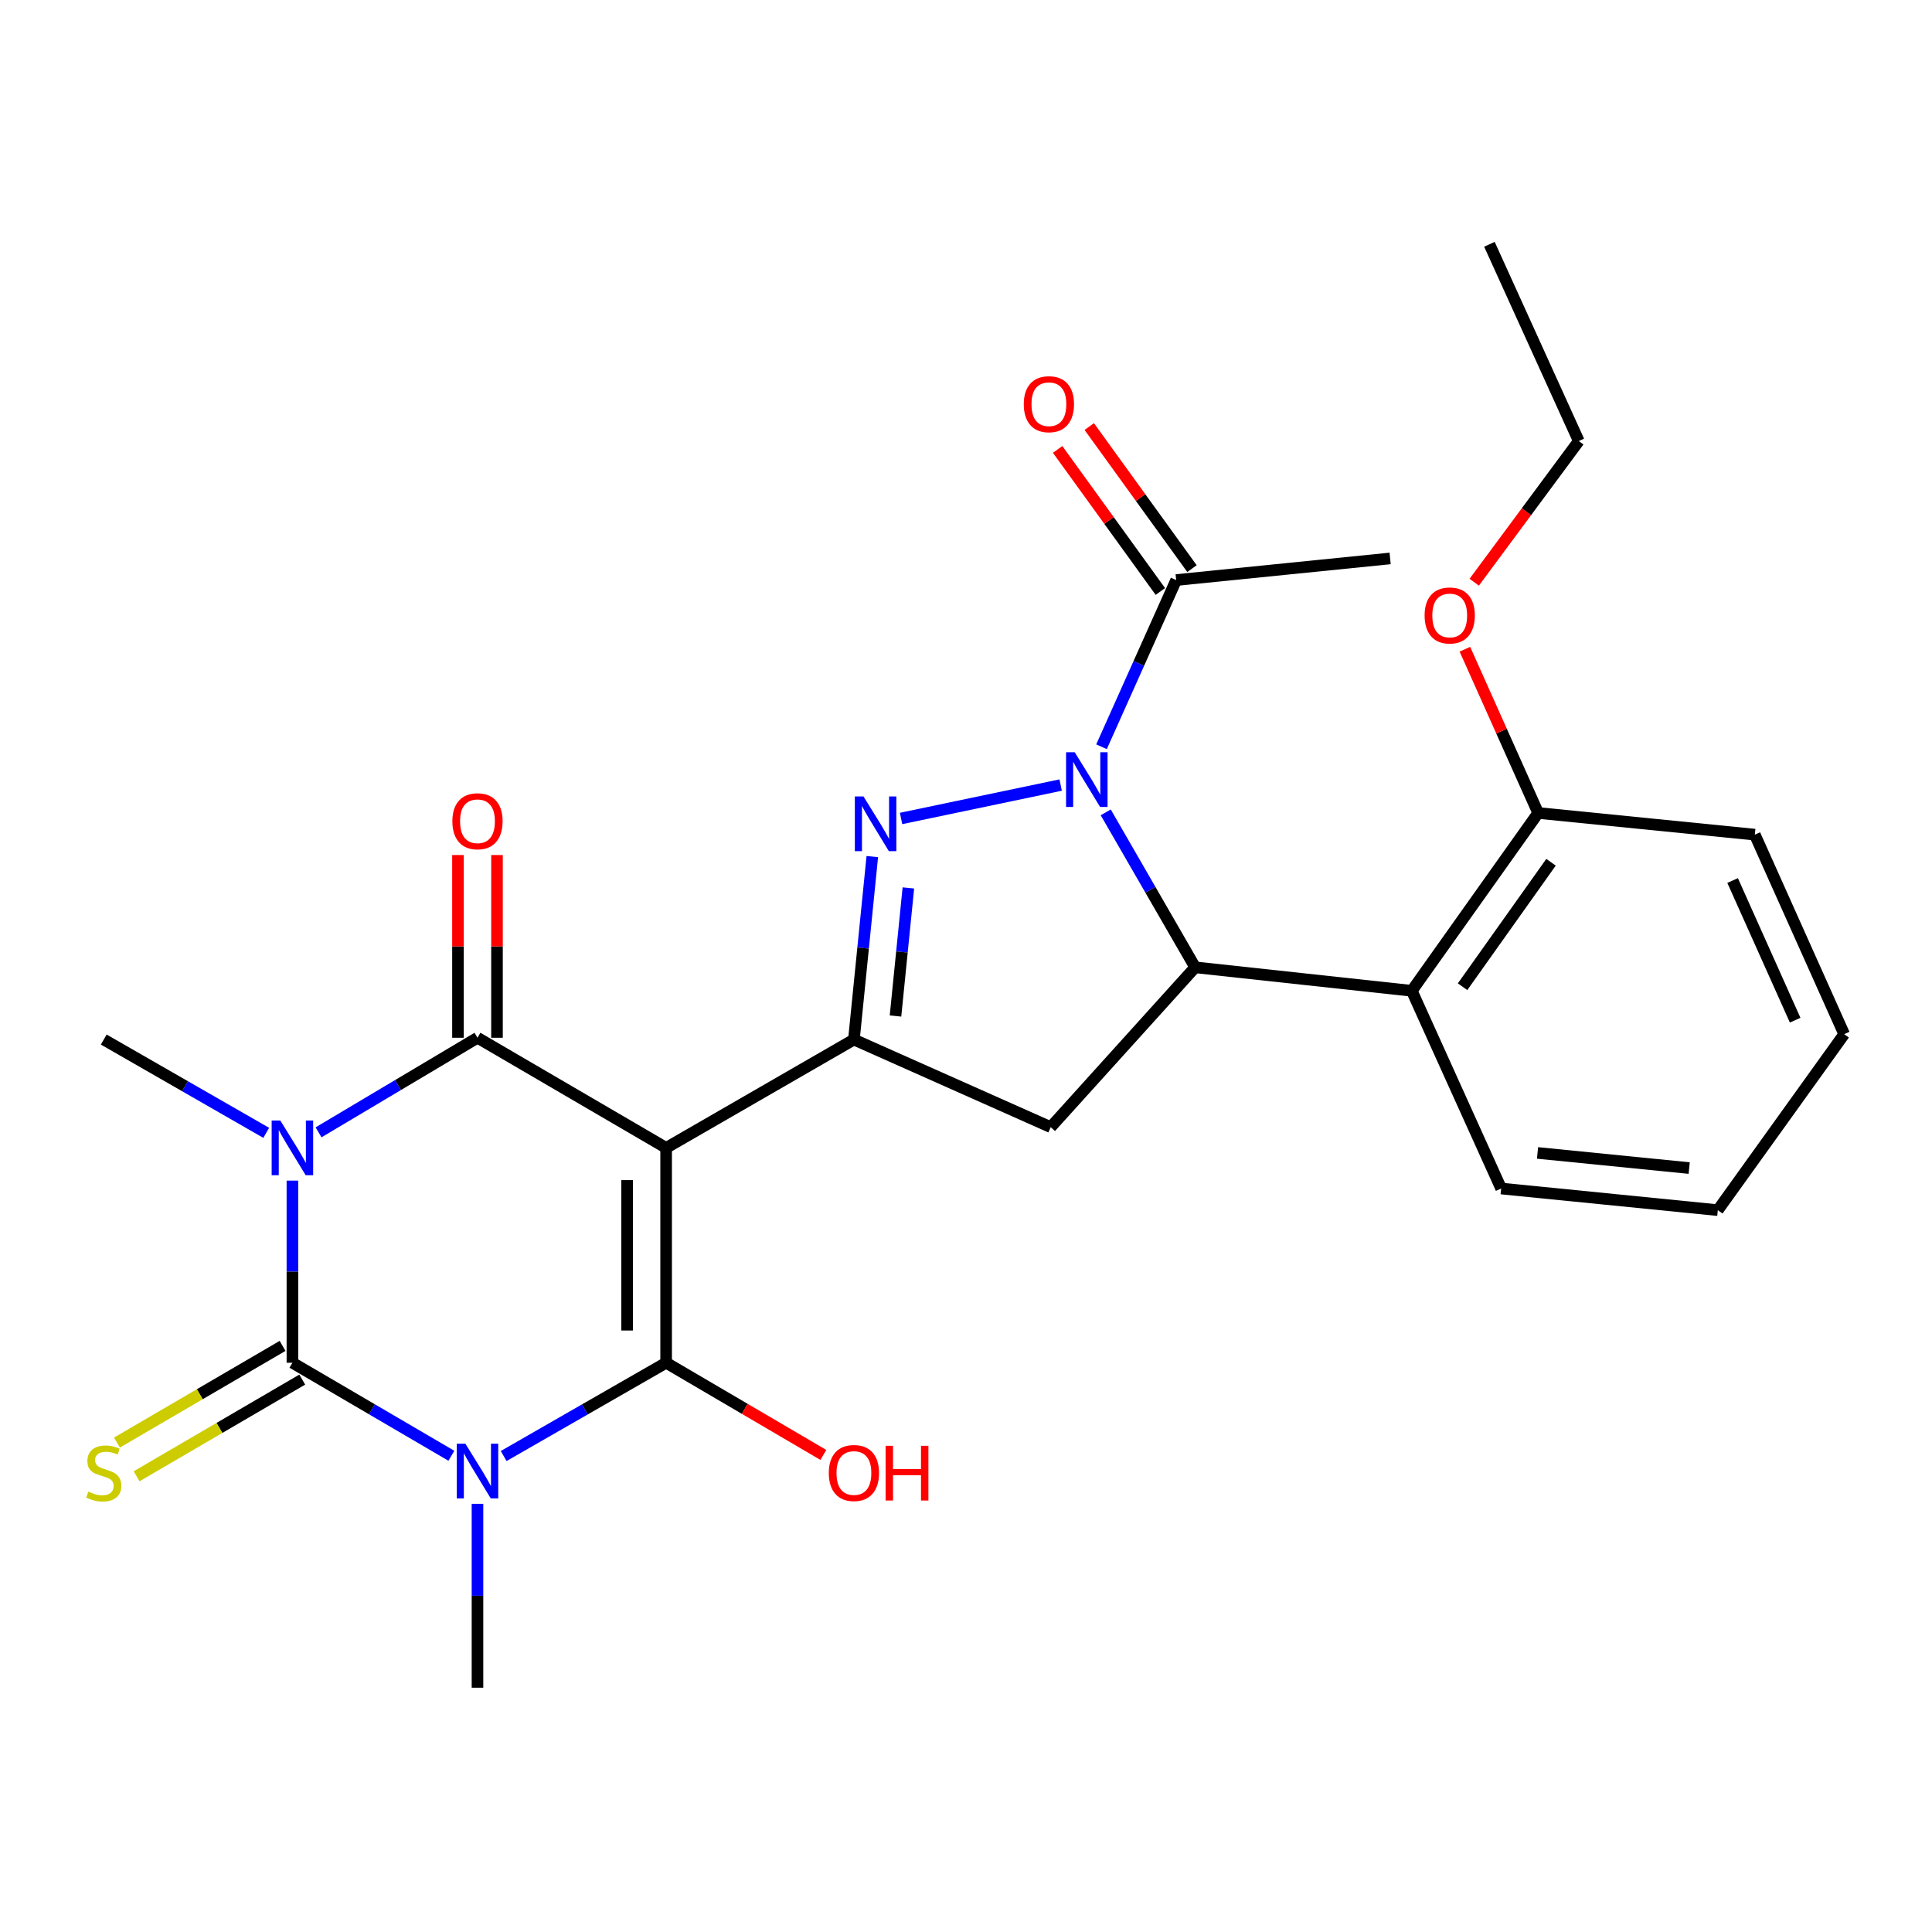 <?xml version='1.0' encoding='iso-8859-1'?>
<svg version='1.1' baseProfile='full'
              xmlns='http://www.w3.org/2000/svg'
                      xmlns:rdkit='http://www.rdkit.org/xml'
                      xmlns:xlink='http://www.w3.org/1999/xlink'
                  xml:space='preserve'
width='1000px' height='1000px' viewBox='0 0 1000 1000'>
<!-- END OF HEADER -->
<rect style='opacity:1.0;fill:#FFFFFF;stroke:none' width='1000' height='1000' x='0' y='0'> </rect>
<path class='bond-3' d='M 344.79,594.143 L 344.79,705.354' style='fill:none;fill-rule:evenodd;stroke:#000000;stroke-width:6px;stroke-linecap:butt;stroke-linejoin:miter;stroke-opacity:1' />
<path class='bond-3' d='M 324.592,610.825 L 324.592,688.672' style='fill:none;fill-rule:evenodd;stroke:#000000;stroke-width:6px;stroke-linecap:butt;stroke-linejoin:miter;stroke-opacity:1' />
<path class='bond-4' d='M 344.79,594.143 L 247.146,537.141' style='fill:none;fill-rule:evenodd;stroke:#000000;stroke-width:6px;stroke-linecap:butt;stroke-linejoin:miter;stroke-opacity:1' />
<path class='bond-7' d='M 344.79,594.143 L 441.986,538.073' style='fill:none;fill-rule:evenodd;stroke:#000000;stroke-width:6px;stroke-linecap:butt;stroke-linejoin:miter;stroke-opacity:1' />
<path class='bond-0' d='M 260.7,753.631 L 302.745,729.493' style='fill:none;fill-rule:evenodd;stroke:#0000FF;stroke-width:6px;stroke-linecap:butt;stroke-linejoin:miter;stroke-opacity:1' />
<path class='bond-0' d='M 302.745,729.493 L 344.79,705.354' style='fill:none;fill-rule:evenodd;stroke:#000000;stroke-width:6px;stroke-linecap:butt;stroke-linejoin:miter;stroke-opacity:1' />
<path class='bond-17' d='M 247.146,778.377 L 247.146,825.966' style='fill:none;fill-rule:evenodd;stroke:#0000FF;stroke-width:6px;stroke-linecap:butt;stroke-linejoin:miter;stroke-opacity:1' />
<path class='bond-17' d='M 247.146,825.966 L 247.146,873.555' style='fill:none;fill-rule:evenodd;stroke:#000000;stroke-width:6px;stroke-linecap:butt;stroke-linejoin:miter;stroke-opacity:1' />
<path class='bond-28' d='M 233.631,753.504 L 192.492,729.429' style='fill:none;fill-rule:evenodd;stroke:#0000FF;stroke-width:6px;stroke-linecap:butt;stroke-linejoin:miter;stroke-opacity:1' />
<path class='bond-28' d='M 192.492,729.429 L 151.353,705.354' style='fill:none;fill-rule:evenodd;stroke:#000000;stroke-width:6px;stroke-linecap:butt;stroke-linejoin:miter;stroke-opacity:1' />
<path class='bond-1' d='M 164.88,586.094 L 206.013,561.618' style='fill:none;fill-rule:evenodd;stroke:#0000FF;stroke-width:6px;stroke-linecap:butt;stroke-linejoin:miter;stroke-opacity:1' />
<path class='bond-1' d='M 206.013,561.618 L 247.146,537.141' style='fill:none;fill-rule:evenodd;stroke:#000000;stroke-width:6px;stroke-linecap:butt;stroke-linejoin:miter;stroke-opacity:1' />
<path class='bond-2' d='M 151.353,611.084 L 151.353,658.219' style='fill:none;fill-rule:evenodd;stroke:#0000FF;stroke-width:6px;stroke-linecap:butt;stroke-linejoin:miter;stroke-opacity:1' />
<path class='bond-2' d='M 151.353,658.219 L 151.353,705.354' style='fill:none;fill-rule:evenodd;stroke:#000000;stroke-width:6px;stroke-linecap:butt;stroke-linejoin:miter;stroke-opacity:1' />
<path class='bond-18' d='M 137.798,586.36 L 95.753,562.216' style='fill:none;fill-rule:evenodd;stroke:#0000FF;stroke-width:6px;stroke-linecap:butt;stroke-linejoin:miter;stroke-opacity:1' />
<path class='bond-18' d='M 95.753,562.216 L 53.708,538.073' style='fill:none;fill-rule:evenodd;stroke:#000000;stroke-width:6px;stroke-linecap:butt;stroke-linejoin:miter;stroke-opacity:1' />
<path class='bond-12' d='M 146.262,696.632 L 103.393,721.653' style='fill:none;fill-rule:evenodd;stroke:#000000;stroke-width:6px;stroke-linecap:butt;stroke-linejoin:miter;stroke-opacity:1' />
<path class='bond-12' d='M 103.393,721.653 L 60.524,746.674' style='fill:none;fill-rule:evenodd;stroke:#CCCC00;stroke-width:6px;stroke-linecap:butt;stroke-linejoin:miter;stroke-opacity:1' />
<path class='bond-12' d='M 156.443,714.076 L 113.574,739.097' style='fill:none;fill-rule:evenodd;stroke:#000000;stroke-width:6px;stroke-linecap:butt;stroke-linejoin:miter;stroke-opacity:1' />
<path class='bond-12' d='M 113.574,739.097 L 70.706,764.117' style='fill:none;fill-rule:evenodd;stroke:#CCCC00;stroke-width:6px;stroke-linecap:butt;stroke-linejoin:miter;stroke-opacity:1' />
<path class='bond-15' d='M 344.79,705.354 L 385.479,729.212' style='fill:none;fill-rule:evenodd;stroke:#000000;stroke-width:6px;stroke-linecap:butt;stroke-linejoin:miter;stroke-opacity:1' />
<path class='bond-15' d='M 385.479,729.212 L 426.169,753.071' style='fill:none;fill-rule:evenodd;stroke:#FF0000;stroke-width:6px;stroke-linecap:butt;stroke-linejoin:miter;stroke-opacity:1' />
<path class='bond-13' d='M 257.244,537.141 L 257.244,489.852' style='fill:none;fill-rule:evenodd;stroke:#000000;stroke-width:6px;stroke-linecap:butt;stroke-linejoin:miter;stroke-opacity:1' />
<path class='bond-13' d='M 257.244,489.852 L 257.244,442.563' style='fill:none;fill-rule:evenodd;stroke:#FF0000;stroke-width:6px;stroke-linecap:butt;stroke-linejoin:miter;stroke-opacity:1' />
<path class='bond-13' d='M 237.047,537.141 L 237.047,489.852' style='fill:none;fill-rule:evenodd;stroke:#000000;stroke-width:6px;stroke-linecap:butt;stroke-linejoin:miter;stroke-opacity:1' />
<path class='bond-13' d='M 237.047,489.852 L 237.047,442.563' style='fill:none;fill-rule:evenodd;stroke:#FF0000;stroke-width:6px;stroke-linecap:butt;stroke-linejoin:miter;stroke-opacity:1' />
<path class='bond-5' d='M 548.999,406.345 L 466.393,423.641' style='fill:none;fill-rule:evenodd;stroke:#0000FF;stroke-width:6px;stroke-linecap:butt;stroke-linejoin:miter;stroke-opacity:1' />
<path class='bond-11' d='M 570.14,386.522 L 589.462,343.378' style='fill:none;fill-rule:evenodd;stroke:#0000FF;stroke-width:6px;stroke-linecap:butt;stroke-linejoin:miter;stroke-opacity:1' />
<path class='bond-11' d='M 589.462,343.378 L 608.784,300.234' style='fill:none;fill-rule:evenodd;stroke:#000000;stroke-width:6px;stroke-linecap:butt;stroke-linejoin:miter;stroke-opacity:1' />
<path class='bond-27' d='M 572.323,420.476 L 595.468,460.58' style='fill:none;fill-rule:evenodd;stroke:#0000FF;stroke-width:6px;stroke-linecap:butt;stroke-linejoin:miter;stroke-opacity:1' />
<path class='bond-27' d='M 595.468,460.58 L 618.614,500.684' style='fill:none;fill-rule:evenodd;stroke:#000000;stroke-width:6px;stroke-linecap:butt;stroke-linejoin:miter;stroke-opacity:1' />
<path class='bond-6' d='M 451.502,443.368 L 446.744,490.72' style='fill:none;fill-rule:evenodd;stroke:#0000FF;stroke-width:6px;stroke-linecap:butt;stroke-linejoin:miter;stroke-opacity:1' />
<path class='bond-6' d='M 446.744,490.72 L 441.986,538.073' style='fill:none;fill-rule:evenodd;stroke:#000000;stroke-width:6px;stroke-linecap:butt;stroke-linejoin:miter;stroke-opacity:1' />
<path class='bond-6' d='M 470.171,459.593 L 466.84,492.74' style='fill:none;fill-rule:evenodd;stroke:#0000FF;stroke-width:6px;stroke-linecap:butt;stroke-linejoin:miter;stroke-opacity:1' />
<path class='bond-6' d='M 466.84,492.74 L 463.509,525.886' style='fill:none;fill-rule:evenodd;stroke:#000000;stroke-width:6px;stroke-linecap:butt;stroke-linejoin:miter;stroke-opacity:1' />
<path class='bond-9' d='M 441.986,538.073 L 543.849,583.416' style='fill:none;fill-rule:evenodd;stroke:#000000;stroke-width:6px;stroke-linecap:butt;stroke-linejoin:miter;stroke-opacity:1' />
<path class='bond-8' d='M 618.614,500.684 L 543.849,583.416' style='fill:none;fill-rule:evenodd;stroke:#000000;stroke-width:6px;stroke-linecap:butt;stroke-linejoin:miter;stroke-opacity:1' />
<path class='bond-10' d='M 618.614,500.684 L 730.744,512.837' style='fill:none;fill-rule:evenodd;stroke:#000000;stroke-width:6px;stroke-linecap:butt;stroke-linejoin:miter;stroke-opacity:1' />
<path class='bond-14' d='M 730.744,512.837 L 796.151,420.792' style='fill:none;fill-rule:evenodd;stroke:#000000;stroke-width:6px;stroke-linecap:butt;stroke-linejoin:miter;stroke-opacity:1' />
<path class='bond-14' d='M 757.02,510.729 L 802.804,446.298' style='fill:none;fill-rule:evenodd;stroke:#000000;stroke-width:6px;stroke-linecap:butt;stroke-linejoin:miter;stroke-opacity:1' />
<path class='bond-20' d='M 730.744,512.837 L 776.997,615.171' style='fill:none;fill-rule:evenodd;stroke:#000000;stroke-width:6px;stroke-linecap:butt;stroke-linejoin:miter;stroke-opacity:1' />
<path class='bond-16' d='M 616.968,294.317 L 590.382,257.551' style='fill:none;fill-rule:evenodd;stroke:#000000;stroke-width:6px;stroke-linecap:butt;stroke-linejoin:miter;stroke-opacity:1' />
<path class='bond-16' d='M 590.382,257.551 L 563.795,220.785' style='fill:none;fill-rule:evenodd;stroke:#FF0000;stroke-width:6px;stroke-linecap:butt;stroke-linejoin:miter;stroke-opacity:1' />
<path class='bond-16' d='M 600.601,306.152 L 574.015,269.386' style='fill:none;fill-rule:evenodd;stroke:#000000;stroke-width:6px;stroke-linecap:butt;stroke-linejoin:miter;stroke-opacity:1' />
<path class='bond-16' d='M 574.015,269.386 L 547.429,232.62' style='fill:none;fill-rule:evenodd;stroke:#FF0000;stroke-width:6px;stroke-linecap:butt;stroke-linejoin:miter;stroke-opacity:1' />
<path class='bond-21' d='M 608.784,300.234 L 719.524,289.047' style='fill:none;fill-rule:evenodd;stroke:#000000;stroke-width:6px;stroke-linecap:butt;stroke-linejoin:miter;stroke-opacity:1' />
<path class='bond-19' d='M 796.151,420.792 L 777.19,378.417' style='fill:none;fill-rule:evenodd;stroke:#000000;stroke-width:6px;stroke-linecap:butt;stroke-linejoin:miter;stroke-opacity:1' />
<path class='bond-19' d='M 777.19,378.417 L 758.228,336.042' style='fill:none;fill-rule:evenodd;stroke:#FF0000;stroke-width:6px;stroke-linecap:butt;stroke-linejoin:miter;stroke-opacity:1' />
<path class='bond-22' d='M 796.151,420.792 L 908.293,432.013' style='fill:none;fill-rule:evenodd;stroke:#000000;stroke-width:6px;stroke-linecap:butt;stroke-linejoin:miter;stroke-opacity:1' />
<path class='bond-23' d='M 763.056,301.353 L 790.117,264.819' style='fill:none;fill-rule:evenodd;stroke:#FF0000;stroke-width:6px;stroke-linecap:butt;stroke-linejoin:miter;stroke-opacity:1' />
<path class='bond-23' d='M 790.117,264.819 L 817.179,228.286' style='fill:none;fill-rule:evenodd;stroke:#000000;stroke-width:6px;stroke-linecap:butt;stroke-linejoin:miter;stroke-opacity:1' />
<path class='bond-24' d='M 776.997,615.171 L 889.139,626.37' style='fill:none;fill-rule:evenodd;stroke:#000000;stroke-width:6px;stroke-linecap:butt;stroke-linejoin:miter;stroke-opacity:1' />
<path class='bond-24' d='M 795.825,596.754 L 874.324,604.592' style='fill:none;fill-rule:evenodd;stroke:#000000;stroke-width:6px;stroke-linecap:butt;stroke-linejoin:miter;stroke-opacity:1' />
<path class='bond-29' d='M 908.293,432.013 L 954.545,535.279' style='fill:none;fill-rule:evenodd;stroke:#000000;stroke-width:6px;stroke-linecap:butt;stroke-linejoin:miter;stroke-opacity:1' />
<path class='bond-29' d='M 896.798,455.759 L 929.174,528.045' style='fill:none;fill-rule:evenodd;stroke:#000000;stroke-width:6px;stroke-linecap:butt;stroke-linejoin:miter;stroke-opacity:1' />
<path class='bond-25' d='M 817.179,228.286 L 770.926,126.445' style='fill:none;fill-rule:evenodd;stroke:#000000;stroke-width:6px;stroke-linecap:butt;stroke-linejoin:miter;stroke-opacity:1' />
<path class='bond-26' d='M 889.139,626.37 L 954.545,535.279' style='fill:none;fill-rule:evenodd;stroke:#000000;stroke-width:6px;stroke-linecap:butt;stroke-linejoin:miter;stroke-opacity:1' />
<path  class='atom-1' d='M 240.886 747.254
L 250.166 762.254
Q 251.086 763.734, 252.566 766.414
Q 254.046 769.094, 254.126 769.254
L 254.126 747.254
L 257.886 747.254
L 257.886 775.574
L 254.006 775.574
L 244.046 759.174
Q 242.886 757.254, 241.646 755.054
Q 240.446 752.854, 240.086 752.174
L 240.086 775.574
L 236.406 775.574
L 236.406 747.254
L 240.886 747.254
' fill='#0000FF'/>
<path  class='atom-2' d='M 145.093 579.983
L 154.373 594.983
Q 155.293 596.463, 156.773 599.143
Q 158.253 601.823, 158.333 601.983
L 158.333 579.983
L 162.093 579.983
L 162.093 608.303
L 158.213 608.303
L 148.253 591.903
Q 147.093 589.983, 145.853 587.783
Q 144.653 585.583, 144.293 584.903
L 144.293 608.303
L 140.613 608.303
L 140.613 579.983
L 145.093 579.983
' fill='#0000FF'/>
<path  class='atom-6' d='M 556.272 389.351
L 565.552 404.351
Q 566.472 405.831, 567.952 408.511
Q 569.432 411.191, 569.512 411.351
L 569.512 389.351
L 573.272 389.351
L 573.272 417.671
L 569.392 417.671
L 559.432 401.271
Q 558.272 399.351, 557.032 397.151
Q 555.832 394.951, 555.472 394.271
L 555.472 417.671
L 551.792 417.671
L 551.792 389.351
L 556.272 389.351
' fill='#0000FF'/>
<path  class='atom-7' d='M 446.946 412.242
L 456.226 427.242
Q 457.146 428.722, 458.626 431.402
Q 460.106 434.082, 460.186 434.242
L 460.186 412.242
L 463.946 412.242
L 463.946 440.562
L 460.066 440.562
L 450.106 424.162
Q 448.946 422.242, 447.706 420.042
Q 446.506 417.842, 446.146 417.162
L 446.146 440.562
L 442.466 440.562
L 442.466 412.242
L 446.946 412.242
' fill='#0000FF'/>
<path  class='atom-13' d='M 45.708 772.065
Q 46.028 772.185, 47.348 772.745
Q 48.668 773.305, 50.108 773.665
Q 51.588 773.985, 53.028 773.985
Q 55.708 773.985, 57.268 772.705
Q 58.828 771.385, 58.828 769.105
Q 58.828 767.545, 58.028 766.585
Q 57.268 765.625, 56.068 765.105
Q 54.868 764.585, 52.868 763.985
Q 50.348 763.225, 48.828 762.505
Q 47.348 761.785, 46.268 760.265
Q 45.228 758.745, 45.228 756.185
Q 45.228 752.625, 47.628 750.425
Q 50.068 748.225, 54.868 748.225
Q 58.148 748.225, 61.868 749.785
L 60.948 752.865
Q 57.548 751.465, 54.988 751.465
Q 52.228 751.465, 50.708 752.625
Q 49.188 753.745, 49.228 755.705
Q 49.228 757.225, 49.988 758.145
Q 50.788 759.065, 51.908 759.585
Q 53.068 760.105, 54.988 760.705
Q 57.548 761.505, 59.068 762.305
Q 60.588 763.105, 61.668 764.745
Q 62.788 766.345, 62.788 769.105
Q 62.788 773.025, 60.148 775.145
Q 57.548 777.225, 53.188 777.225
Q 50.668 777.225, 48.748 776.665
Q 46.868 776.145, 44.628 775.225
L 45.708 772.065
' fill='#CCCC00'/>
<path  class='atom-14' d='M 234.146 425.079
Q 234.146 418.279, 237.506 414.479
Q 240.866 410.679, 247.146 410.679
Q 253.426 410.679, 256.786 414.479
Q 260.146 418.279, 260.146 425.079
Q 260.146 431.959, 256.746 435.879
Q 253.346 439.759, 247.146 439.759
Q 240.906 439.759, 237.506 435.879
Q 234.146 431.999, 234.146 425.079
M 247.146 436.559
Q 251.466 436.559, 253.786 433.679
Q 256.146 430.759, 256.146 425.079
Q 256.146 419.519, 253.786 416.719
Q 251.466 413.879, 247.146 413.879
Q 242.826 413.879, 240.466 416.679
Q 238.146 419.479, 238.146 425.079
Q 238.146 430.799, 240.466 433.679
Q 242.826 436.559, 247.146 436.559
' fill='#FF0000'/>
<path  class='atom-16' d='M 428.986 762.425
Q 428.986 755.625, 432.346 751.825
Q 435.706 748.025, 441.986 748.025
Q 448.266 748.025, 451.626 751.825
Q 454.986 755.625, 454.986 762.425
Q 454.986 769.305, 451.586 773.225
Q 448.186 777.105, 441.986 777.105
Q 435.746 777.105, 432.346 773.225
Q 428.986 769.345, 428.986 762.425
M 441.986 773.905
Q 446.306 773.905, 448.626 771.025
Q 450.986 768.105, 450.986 762.425
Q 450.986 756.865, 448.626 754.065
Q 446.306 751.225, 441.986 751.225
Q 437.666 751.225, 435.306 754.025
Q 432.986 756.825, 432.986 762.425
Q 432.986 768.145, 435.306 771.025
Q 437.666 773.905, 441.986 773.905
' fill='#FF0000'/>
<path  class='atom-16' d='M 458.386 748.345
L 462.226 748.345
L 462.226 760.385
L 476.706 760.385
L 476.706 748.345
L 480.546 748.345
L 480.546 776.665
L 476.706 776.665
L 476.706 763.585
L 462.226 763.585
L 462.226 776.665
L 458.386 776.665
L 458.386 748.345
' fill='#FF0000'/>
<path  class='atom-17' d='M 529.906 209.212
Q 529.906 202.412, 533.266 198.612
Q 536.626 194.812, 542.906 194.812
Q 549.186 194.812, 552.546 198.612
Q 555.906 202.412, 555.906 209.212
Q 555.906 216.092, 552.506 220.012
Q 549.106 223.892, 542.906 223.892
Q 536.666 223.892, 533.266 220.012
Q 529.906 216.132, 529.906 209.212
M 542.906 220.692
Q 547.226 220.692, 549.546 217.812
Q 551.906 214.892, 551.906 209.212
Q 551.906 203.652, 549.546 200.852
Q 547.226 198.012, 542.906 198.012
Q 538.586 198.012, 536.226 200.812
Q 533.906 203.612, 533.906 209.212
Q 533.906 214.932, 536.226 217.812
Q 538.586 220.692, 542.906 220.692
' fill='#FF0000'/>
<path  class='atom-20' d='M 737.37 318.559
Q 737.37 311.759, 740.73 307.959
Q 744.09 304.159, 750.37 304.159
Q 756.65 304.159, 760.01 307.959
Q 763.37 311.759, 763.37 318.559
Q 763.37 325.439, 759.97 329.359
Q 756.57 333.239, 750.37 333.239
Q 744.13 333.239, 740.73 329.359
Q 737.37 325.479, 737.37 318.559
M 750.37 330.039
Q 754.69 330.039, 757.01 327.159
Q 759.37 324.239, 759.37 318.559
Q 759.37 312.999, 757.01 310.199
Q 754.69 307.359, 750.37 307.359
Q 746.05 307.359, 743.69 310.159
Q 741.37 312.959, 741.37 318.559
Q 741.37 324.279, 743.69 327.159
Q 746.05 330.039, 750.37 330.039
' fill='#FF0000'/>
</svg>
